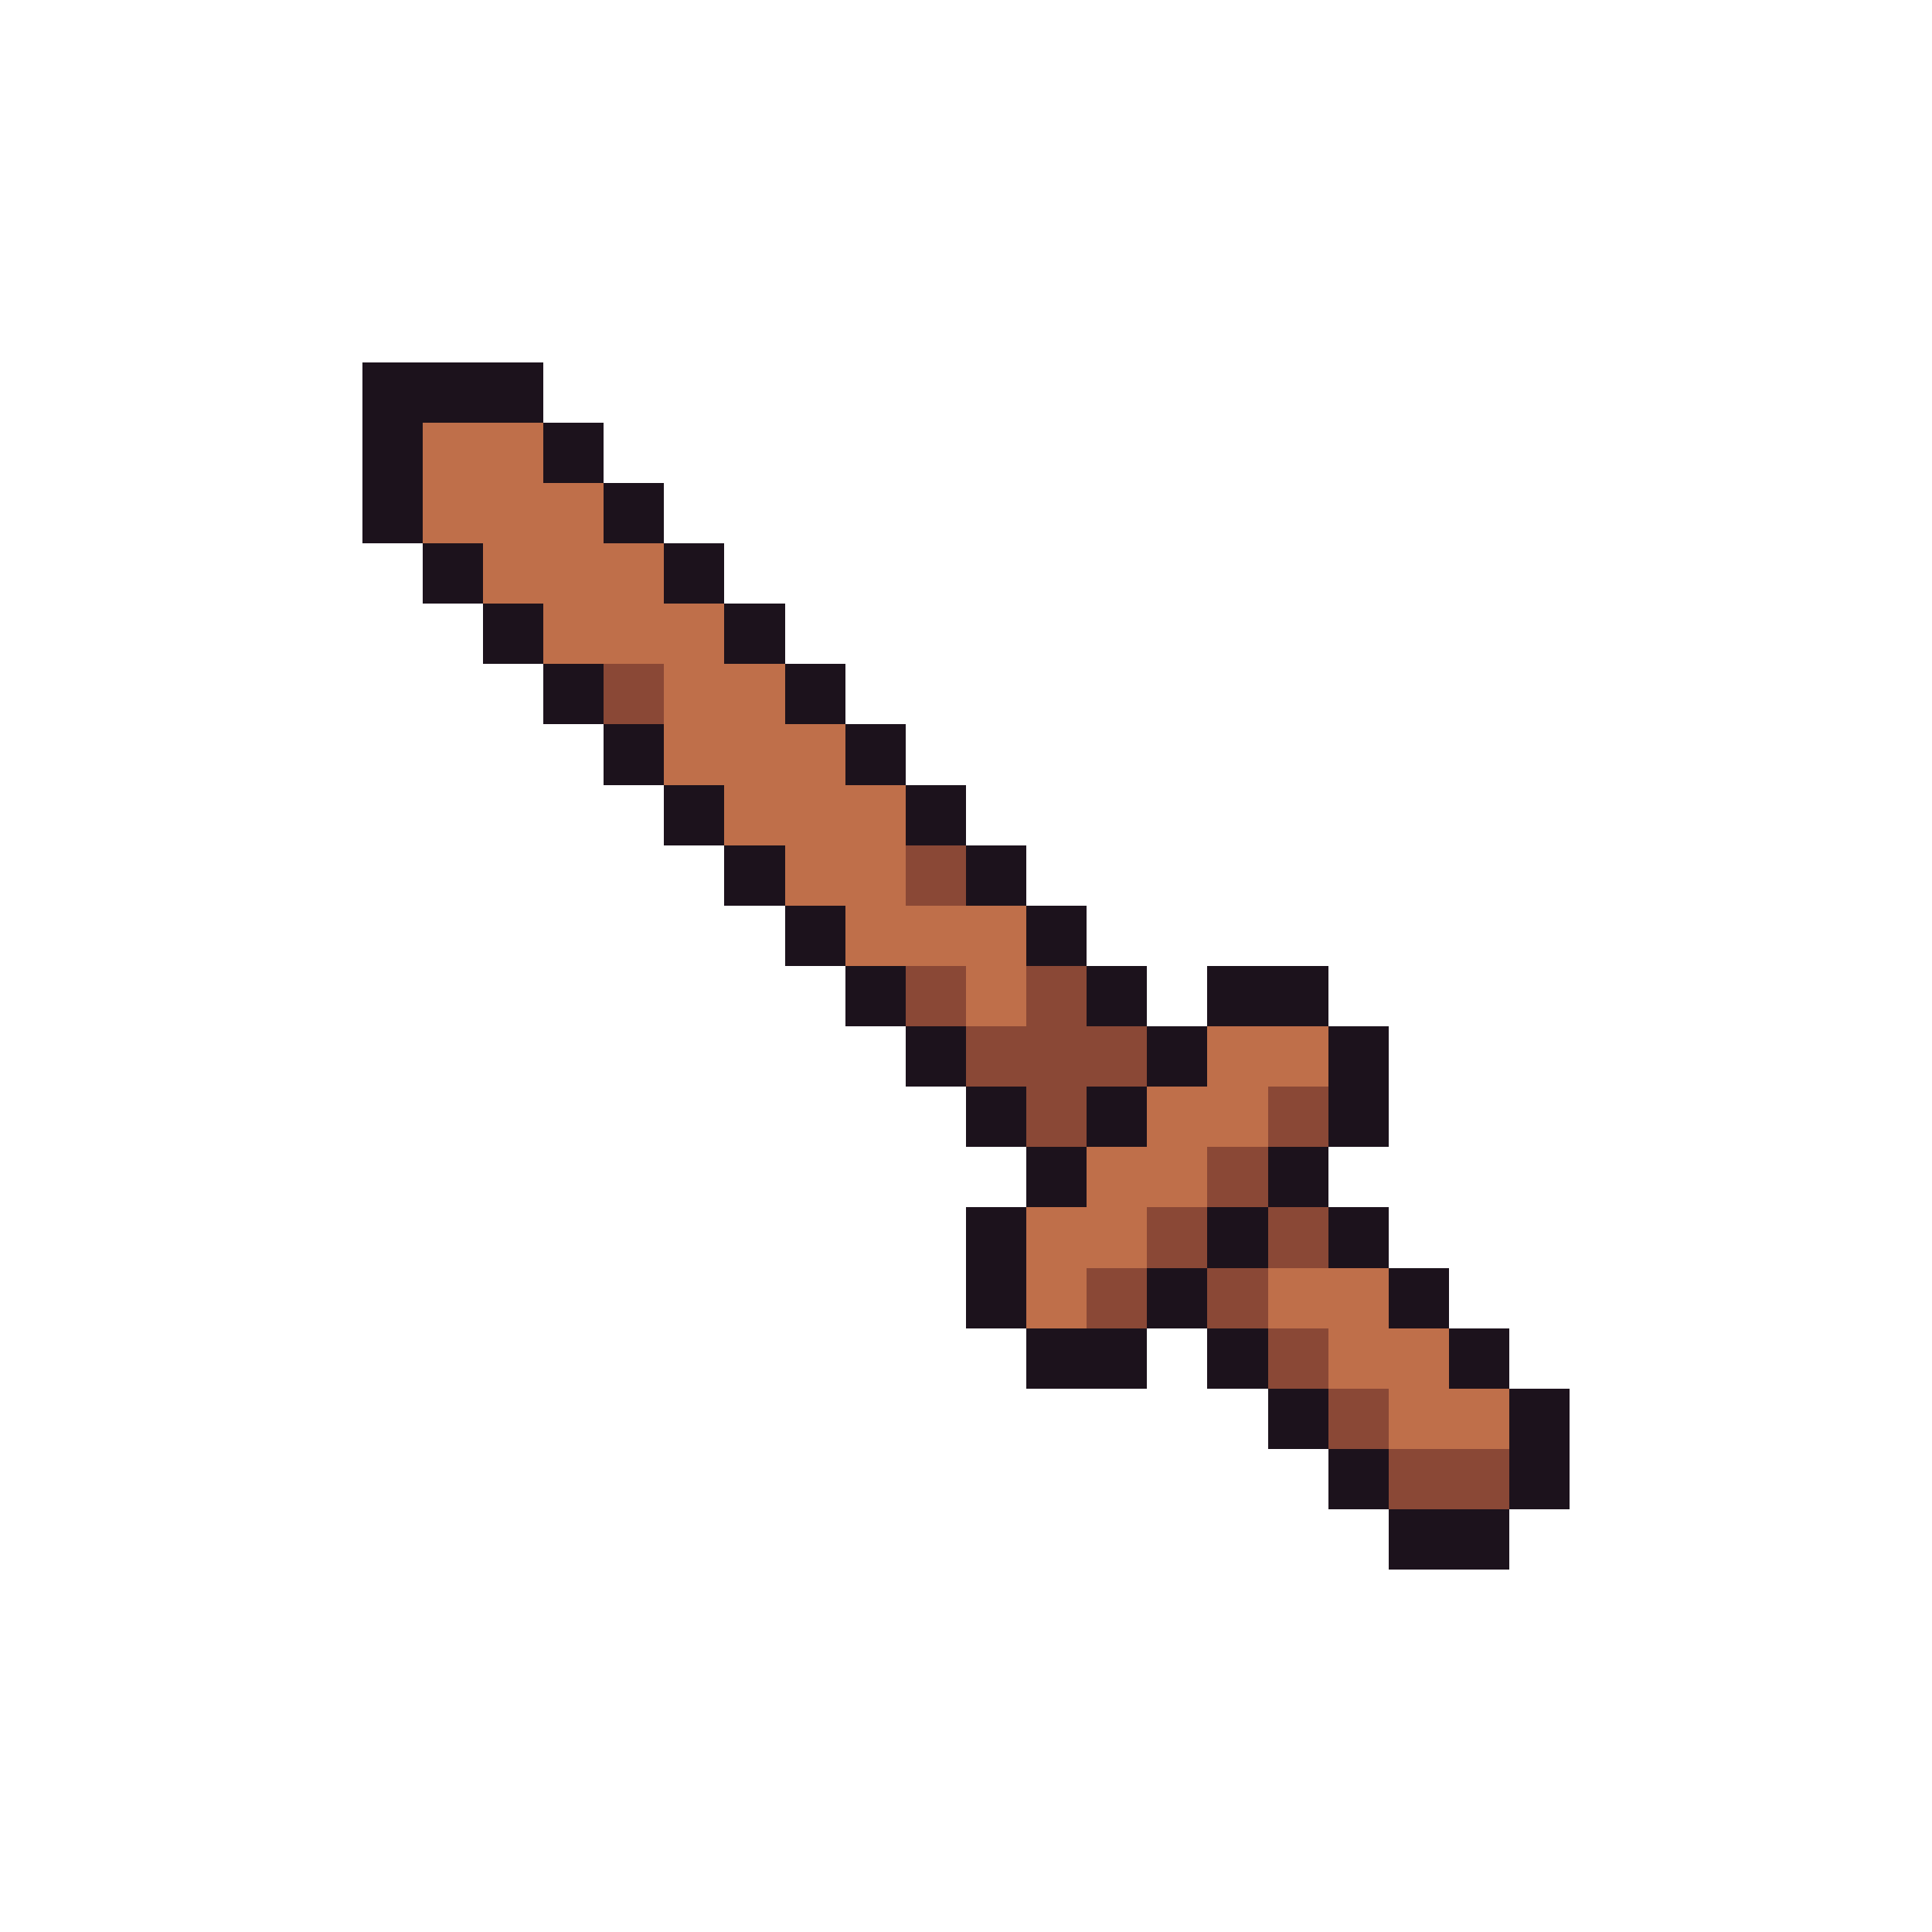 <svg xmlns="http://www.w3.org/2000/svg" viewBox="0 -0.5 32 32" shape-rendering="crispEdges">
<path stroke="#1c121c" d="M6 6h3M6 7h1M9 7h1M6 8h1M10 8h1M7 9h1M11 9h1M8 10h1M12 10h1M9 11h1M13 11h1M10 12h1M14 12h1M11 13h1M15 13h1M12 14h1M16 14h1M13 15h1M17 15h1M14 16h1M18 16h1M20 16h2M15 17h1M19 17h1M22 17h1M16 18h1M18 18h1M22 18h1M17 19h1M21 19h1M16 20h1M20 20h1M22 20h1M16 21h1M19 21h1M23 21h1M17 22h2M20 22h1M24 22h1M21 23h1M25 23h1M22 24h1M25 24h1M23 25h2" />
<path stroke="#bf6f4a" d="M7 7h2M7 8h3M8 9h3M9 10h3M11 11h2M11 12h3M12 13h3M13 14h2M14 15h3M16 16h1M20 17h2M19 18h2M18 19h2M17 20h2M17 21h1M21 21h2M22 22h2M23 23h2" />
<path stroke="#8a4836" d="M10 11h1M15 14h1M15 16h1M17 16h1M16 17h3M17 18h1M21 18h1M20 19h1M19 20h1M21 20h1M18 21h1M20 21h1M21 22h1M22 23h1M23 24h2" />
</svg>